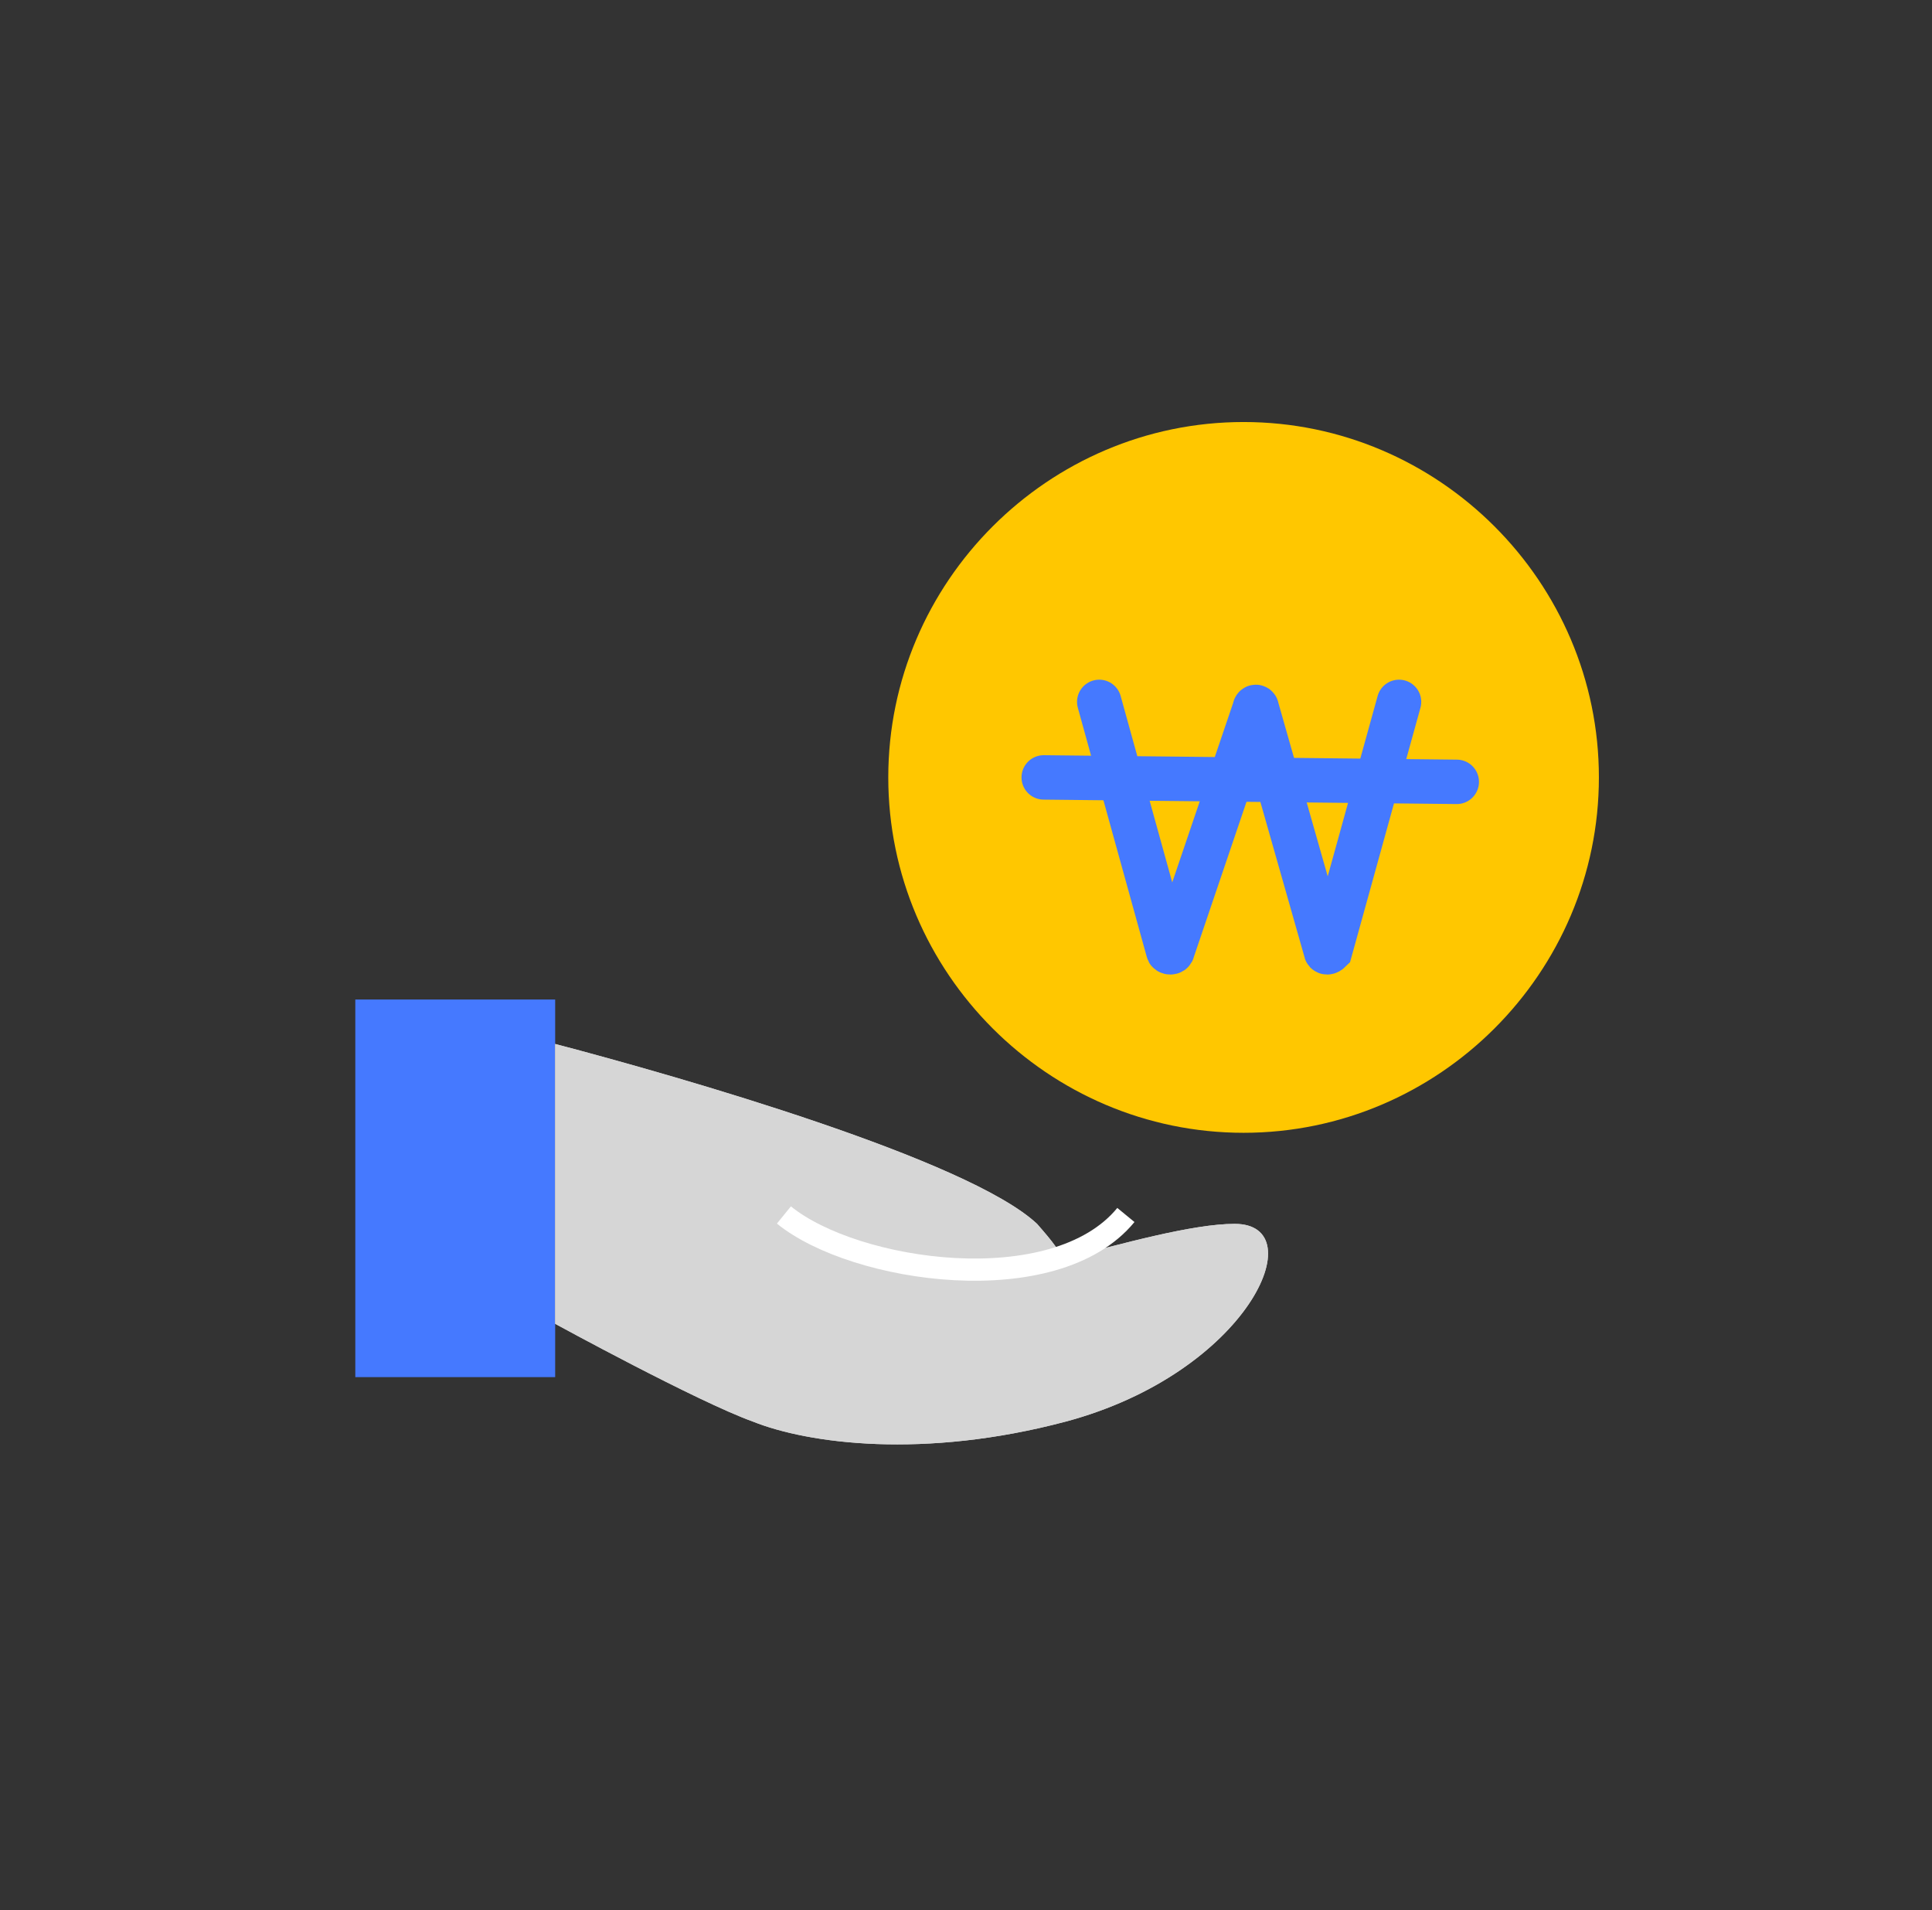 <svg version="1.2" xmlns="http://www.w3.org/2000/svg" viewBox="0 0 87 86" width="87" height="86"><rect x="0" y="0" width="87" height="86" fill="#333333" stroke="none"/><defs><clipPath clipPathUnits="userSpaceOnUse" id="cp1"><path d="m0 0h87v86h-87z"/></clipPath><clipPath clipPathUnits="userSpaceOnUse" id="cp2"><path d="m0 0h87v86h-87z"/></clipPath></defs><style>.a{fill:#ffc700}.b{fill:none;stroke:#4579ff;stroke-linecap:round;stroke-width:2}.c{fill:#4579ff}.d{fill:#d9d9d9}.e{fill:#d6d6d6}.f{fill:none;stroke:#fff}</style><g clip-path="url(#cp1)"><g clip-path="url(#cp2)"><path class="a" d="m56 51c-8.8 0-16-7.2-16-16 0-8.8 7.2-16 16-16 8.8 0 16 7.2 16 16 0 8.8-7.2 16-16 16z"/><path class="b" d="m49.5 31.6l3.1 11.2c0 0.1 0.2 0.1 0.2 0l3.7-10.9c0-0.1 0.1-0.1 0.1 0l3.1 10.9c0 0.1 0.1 0.1 0.2 0l3.1-11.2"/><path class="b" d="m47 35l18.6 0.2"/><path class="c" d="m16 45h9v17h-9z"/><path class="d" d="m25 47c5.7 1.5 18.6 5.2 21.7 8.1 0.7 0.8 1.1 1.3 1.1 1.6 2.7-0.7 5.9-1.6 7.8-1.6 3.6 0 0.6 6.7-7.6 8.9-6.4 1.7-11.6 1-14.1 0-2.5-0.9-8.9-4.4-8.9-4.4z"/><path class="e" d="m25 47c5.7 1.5 18.6 5.2 21.7 8.1 0.7 0.8 1.1 1.3 1.1 1.6 2.7-0.7 5.9-1.6 7.8-1.6 3.6 0 0.6 6.7-7.6 8.9-6.4 1.7-11.6 1-14.1 0-2.5-0.9-8.9-4.4-8.9-4.4z"/><path class="f" d="m35.3 54.7c3.2 2.6 12.2 3.9 15.4 0"/></g></g></svg>